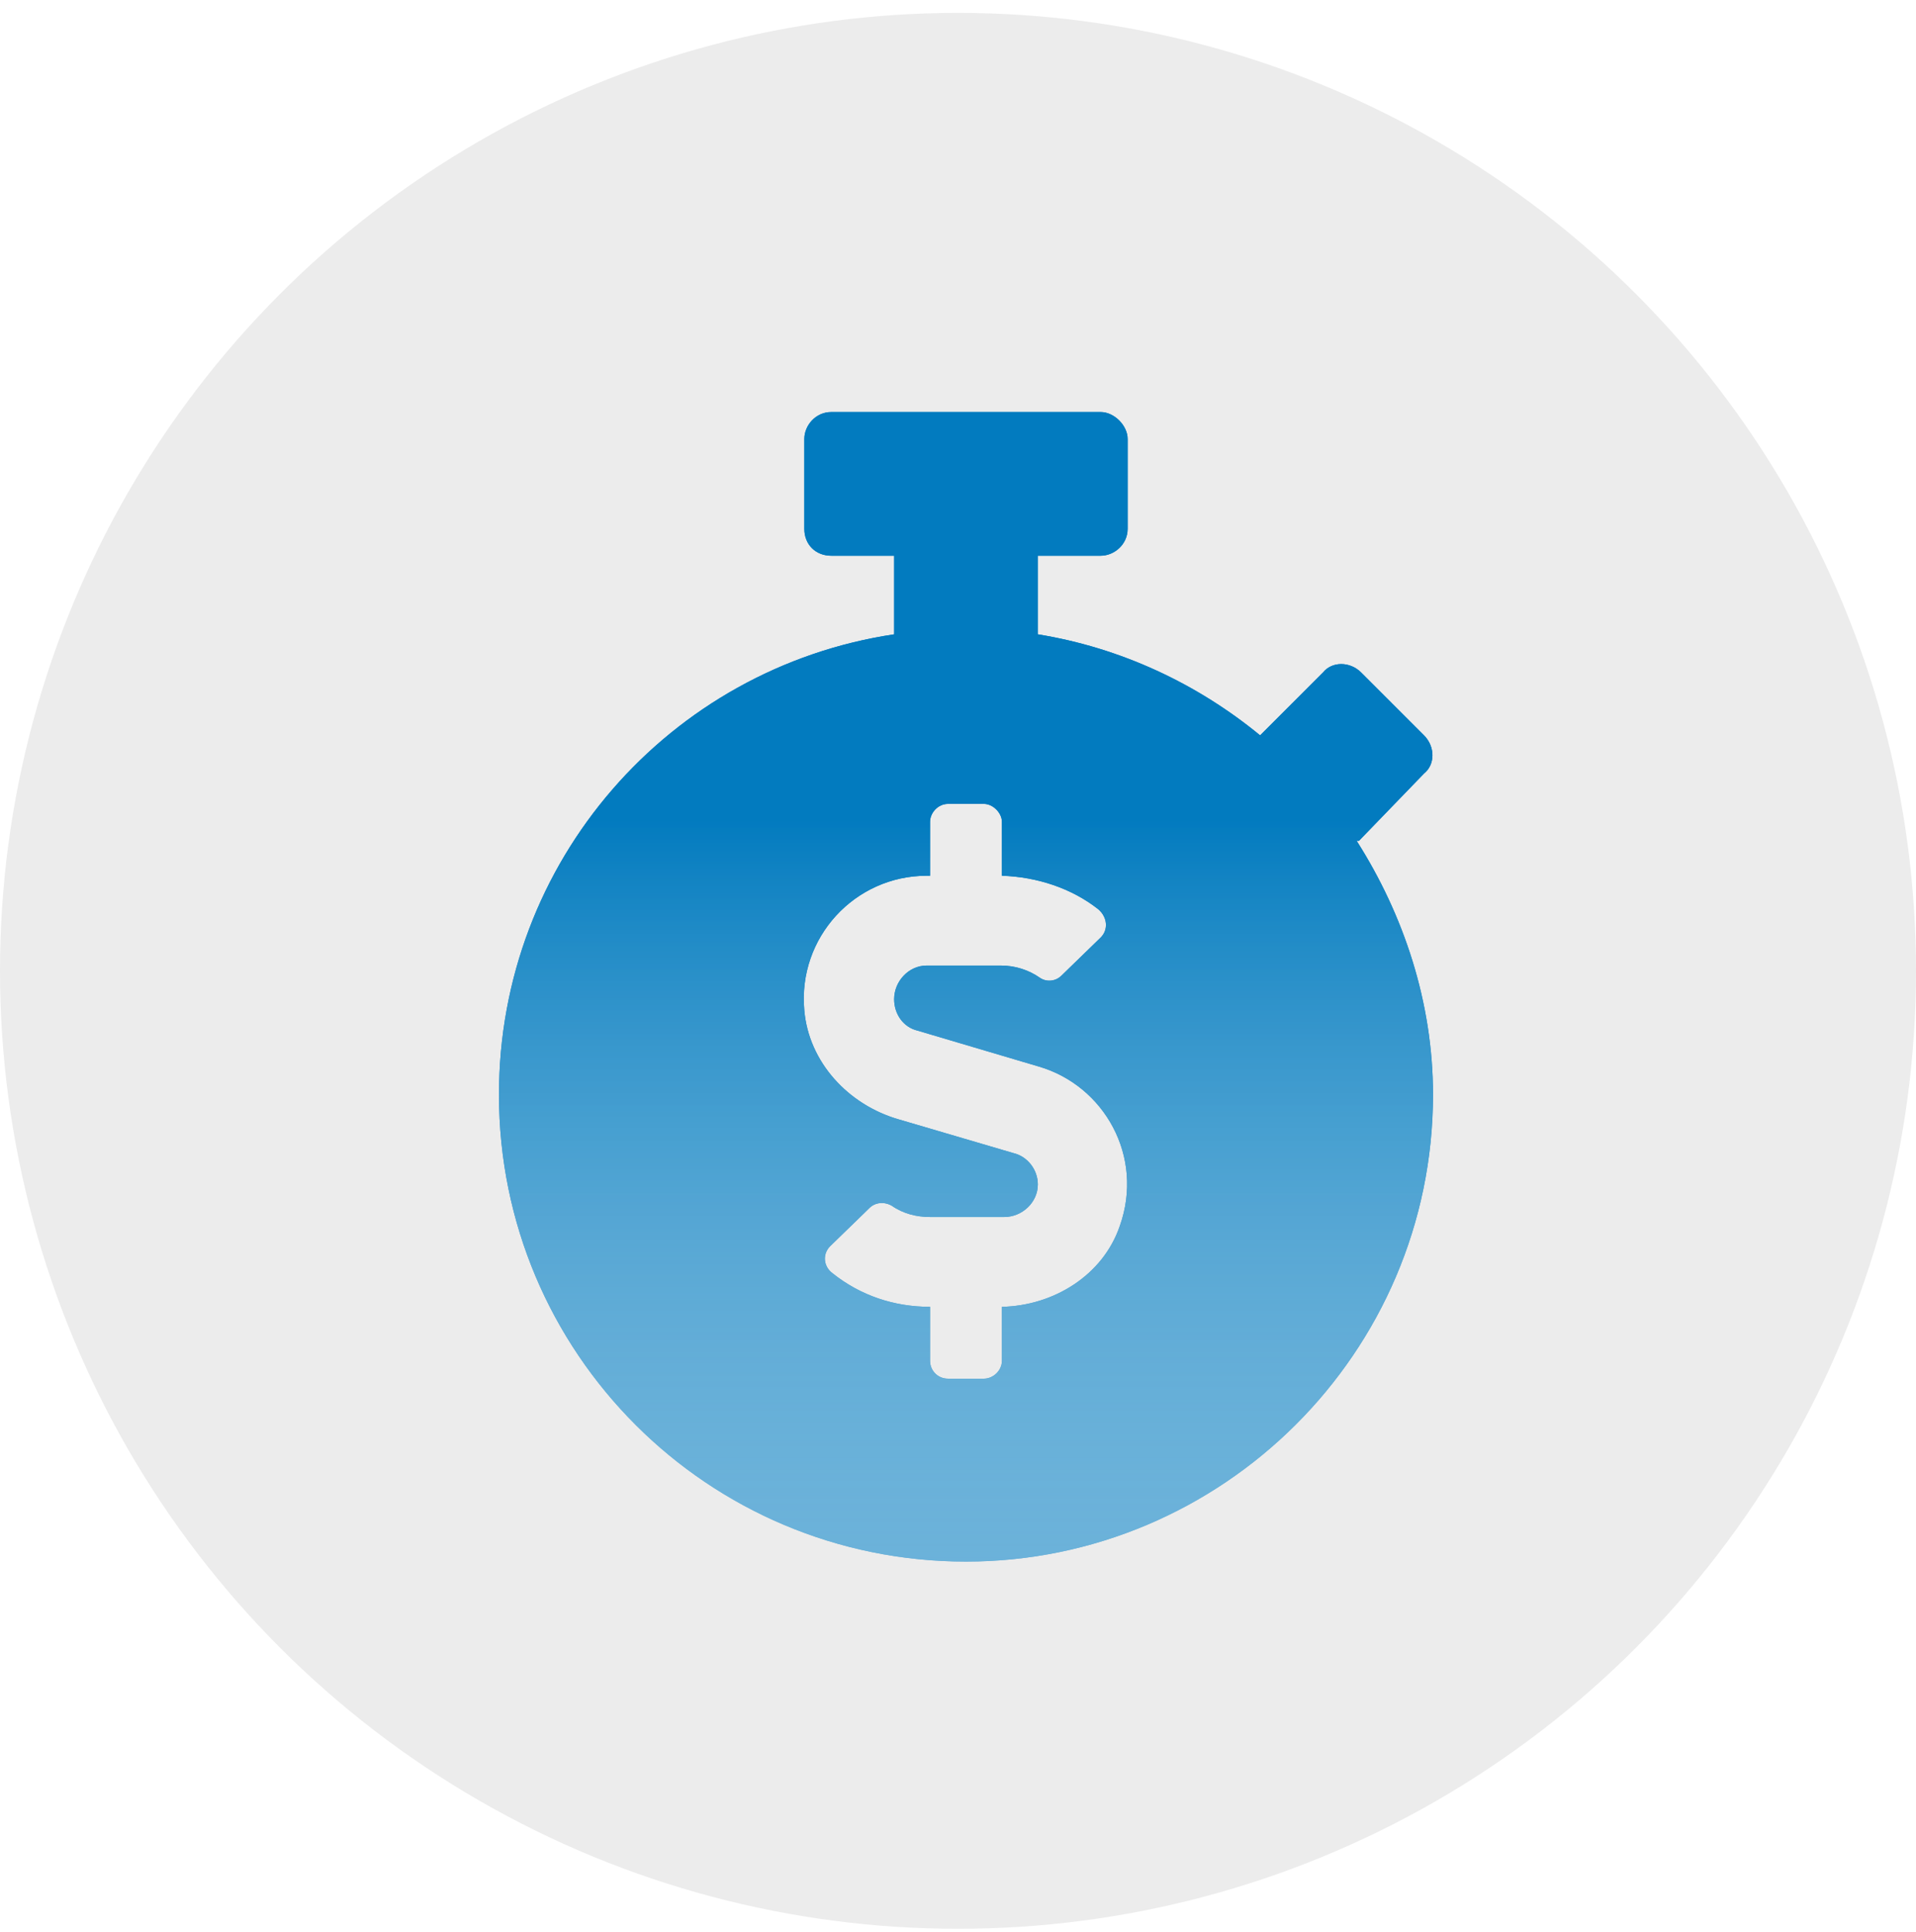<svg width="120" height="121" viewBox="0 0 120 121" fill="none" xmlns="http://www.w3.org/2000/svg">
<g filter="url(#filter0_i)">
<circle cx="60" cy="60.808" r="60" fill="#ECECEC"/>
</g>
<g filter="url(#filter1_di)">
<path fill-rule="evenodd" clip-rule="evenodd" d="M84.969 46.667C87.922 51.308 89.75 56.792 89.75 62.558C89.75 78.73 76.531 91.808 60.5 91.808C44.328 91.808 31.25 78.73 31.25 62.558C31.25 47.933 41.938 35.839 56 33.73V28.808H52.062C51.078 28.808 50.375 28.105 50.375 27.12V21.495C50.375 20.651 51.078 19.808 52.062 19.808H68.938C69.781 19.808 70.625 20.651 70.625 21.495V27.12C70.625 28.105 69.781 28.808 68.938 28.808H65V33.73C70.203 34.573 74.984 36.823 78.922 40.058L82.859 36.12C83.422 35.417 84.547 35.417 85.25 36.12L89.188 40.058C89.891 40.761 89.891 41.886 89.188 42.448L85.109 46.667H84.969ZM57.477 58.554L65.07 60.804C69.148 61.999 71.68 66.429 70.133 70.788C69.078 73.882 65.984 75.781 62.75 75.851V79.226C62.75 79.859 62.188 80.351 61.625 80.351H59.375C58.742 80.351 58.25 79.859 58.25 79.226V75.851C56 75.851 53.891 75.148 52.133 73.742C51.57 73.32 51.5 72.546 51.992 72.054L54.453 69.663C54.805 69.312 55.367 69.242 55.859 69.523C56.562 70.015 57.406 70.226 58.25 70.226H62.891C64.016 70.226 65 69.312 65 68.187C65 67.273 64.367 66.429 63.453 66.218L56.281 64.109C53.117 63.195 50.656 60.523 50.375 57.288C49.953 52.718 53.539 48.851 58.039 48.851H58.25V45.476C58.25 44.913 58.742 44.351 59.375 44.351H61.625C62.188 44.351 62.75 44.913 62.75 45.476V48.851C64.93 48.921 67.109 49.624 68.797 50.96C69.359 51.453 69.43 52.226 68.938 52.718L66.477 55.109C66.125 55.46 65.562 55.531 65.141 55.249C64.438 54.757 63.594 54.476 62.68 54.476H58.039C56.914 54.476 56 55.46 56 56.585C56 57.499 56.562 58.343 57.477 58.554Z" fill="#027BBF"/>
<path fill-rule="evenodd" clip-rule="evenodd" d="M84.969 46.667C87.922 51.308 89.75 56.792 89.75 62.558C89.75 78.73 76.531 91.808 60.5 91.808C44.328 91.808 31.25 78.73 31.25 62.558C31.25 47.933 41.938 35.839 56 33.73V28.808H52.062C51.078 28.808 50.375 28.105 50.375 27.12V21.495C50.375 20.651 51.078 19.808 52.062 19.808H68.938C69.781 19.808 70.625 20.651 70.625 21.495V27.12C70.625 28.105 69.781 28.808 68.938 28.808H65V33.73C70.203 34.573 74.984 36.823 78.922 40.058L82.859 36.12C83.422 35.417 84.547 35.417 85.25 36.12L89.188 40.058C89.891 40.761 89.891 41.886 89.188 42.448L85.109 46.667H84.969ZM57.477 58.554L65.07 60.804C69.148 61.999 71.68 66.429 70.133 70.788C69.078 73.882 65.984 75.781 62.75 75.851V79.226C62.75 79.859 62.188 80.351 61.625 80.351H59.375C58.742 80.351 58.25 79.859 58.25 79.226V75.851C56 75.851 53.891 75.148 52.133 73.742C51.57 73.32 51.5 72.546 51.992 72.054L54.453 69.663C54.805 69.312 55.367 69.242 55.859 69.523C56.562 70.015 57.406 70.226 58.25 70.226H62.891C64.016 70.226 65 69.312 65 68.187C65 67.273 64.367 66.429 63.453 66.218L56.281 64.109C53.117 63.195 50.656 60.523 50.375 57.288C49.953 52.718 53.539 48.851 58.039 48.851H58.25V45.476C58.25 44.913 58.742 44.351 59.375 44.351H61.625C62.188 44.351 62.75 44.913 62.75 45.476V48.851C64.93 48.921 67.109 49.624 68.797 50.96C69.359 51.453 69.43 52.226 68.938 52.718L66.477 55.109C66.125 55.46 65.562 55.531 65.141 55.249C64.438 54.757 63.594 54.476 62.68 54.476H58.039C56.914 54.476 56 55.46 56 56.585C56 57.499 56.562 58.343 57.477 58.554Z" fill="url(#paint0_linear)"/>
</g>
<defs>
<filter id="filter0_i" x="0" y="0.808" width="120" height="120" filterUnits="userSpaceOnUse" color-interpolation-filters="sRGB">
<feFlood flood-opacity="0" result="BackgroundImageFix"/>
<feBlend mode="normal" in="SourceGraphic" in2="BackgroundImageFix" result="shape"/>
<feColorMatrix in="SourceAlpha" type="matrix" values="0 0 0 0 0 0 0 0 0 0 0 0 0 0 0 0 0 0 127 0" result="hardAlpha"/>
<feOffset/>
<feGaussianBlur stdDeviation="10"/>
<feComposite in2="hardAlpha" operator="arithmetic" k2="-1" k3="1"/>
<feColorMatrix type="matrix" values="0 0 0 0 1 0 0 0 0 1 0 0 0 0 1 0 0 0 1 0"/>
<feBlend mode="normal" in2="shape" result="effect1_innerShadow"/>
</filter>
<filter id="filter1_di" x="29.25" y="19.808" width="62.5" height="76" filterUnits="userSpaceOnUse" color-interpolation-filters="sRGB">
<feFlood flood-opacity="0" result="BackgroundImageFix"/>
<feColorMatrix in="SourceAlpha" type="matrix" values="0 0 0 0 0 0 0 0 0 0 0 0 0 0 0 0 0 0 127 0"/>
<feOffset dy="2"/>
<feGaussianBlur stdDeviation="1"/>
<feColorMatrix type="matrix" values="0 0 0 0 1 0 0 0 0 1 0 0 0 0 1 0 0 0 1 0"/>
<feBlend mode="normal" in2="BackgroundImageFix" result="effect1_dropShadow"/>
<feBlend mode="normal" in="SourceGraphic" in2="effect1_dropShadow" result="shape"/>
<feColorMatrix in="SourceAlpha" type="matrix" values="0 0 0 0 0 0 0 0 0 0 0 0 0 0 0 0 0 0 127 0" result="hardAlpha"/>
<feOffset dy="4"/>
<feGaussianBlur stdDeviation="2"/>
<feComposite in2="hardAlpha" operator="arithmetic" k2="-1" k3="1"/>
<feColorMatrix type="matrix" values="0 0 0 0 0 0 0 0 0 0 0 0 0 0 0 0 0 0 0.25 0"/>
<feBlend mode="normal" in2="shape" result="effect2_innerShadow"/>
</filter>
<linearGradient id="paint0_linear" x1="60.914" y1="20.907" x2="60.914" y2="101.719" gradientUnits="userSpaceOnUse">
<stop offset="0.302" stop-color="#027BBF"/>
<stop offset="1" stop-color="white" stop-opacity="0.4"/>
</linearGradient>
</defs>
</svg>
